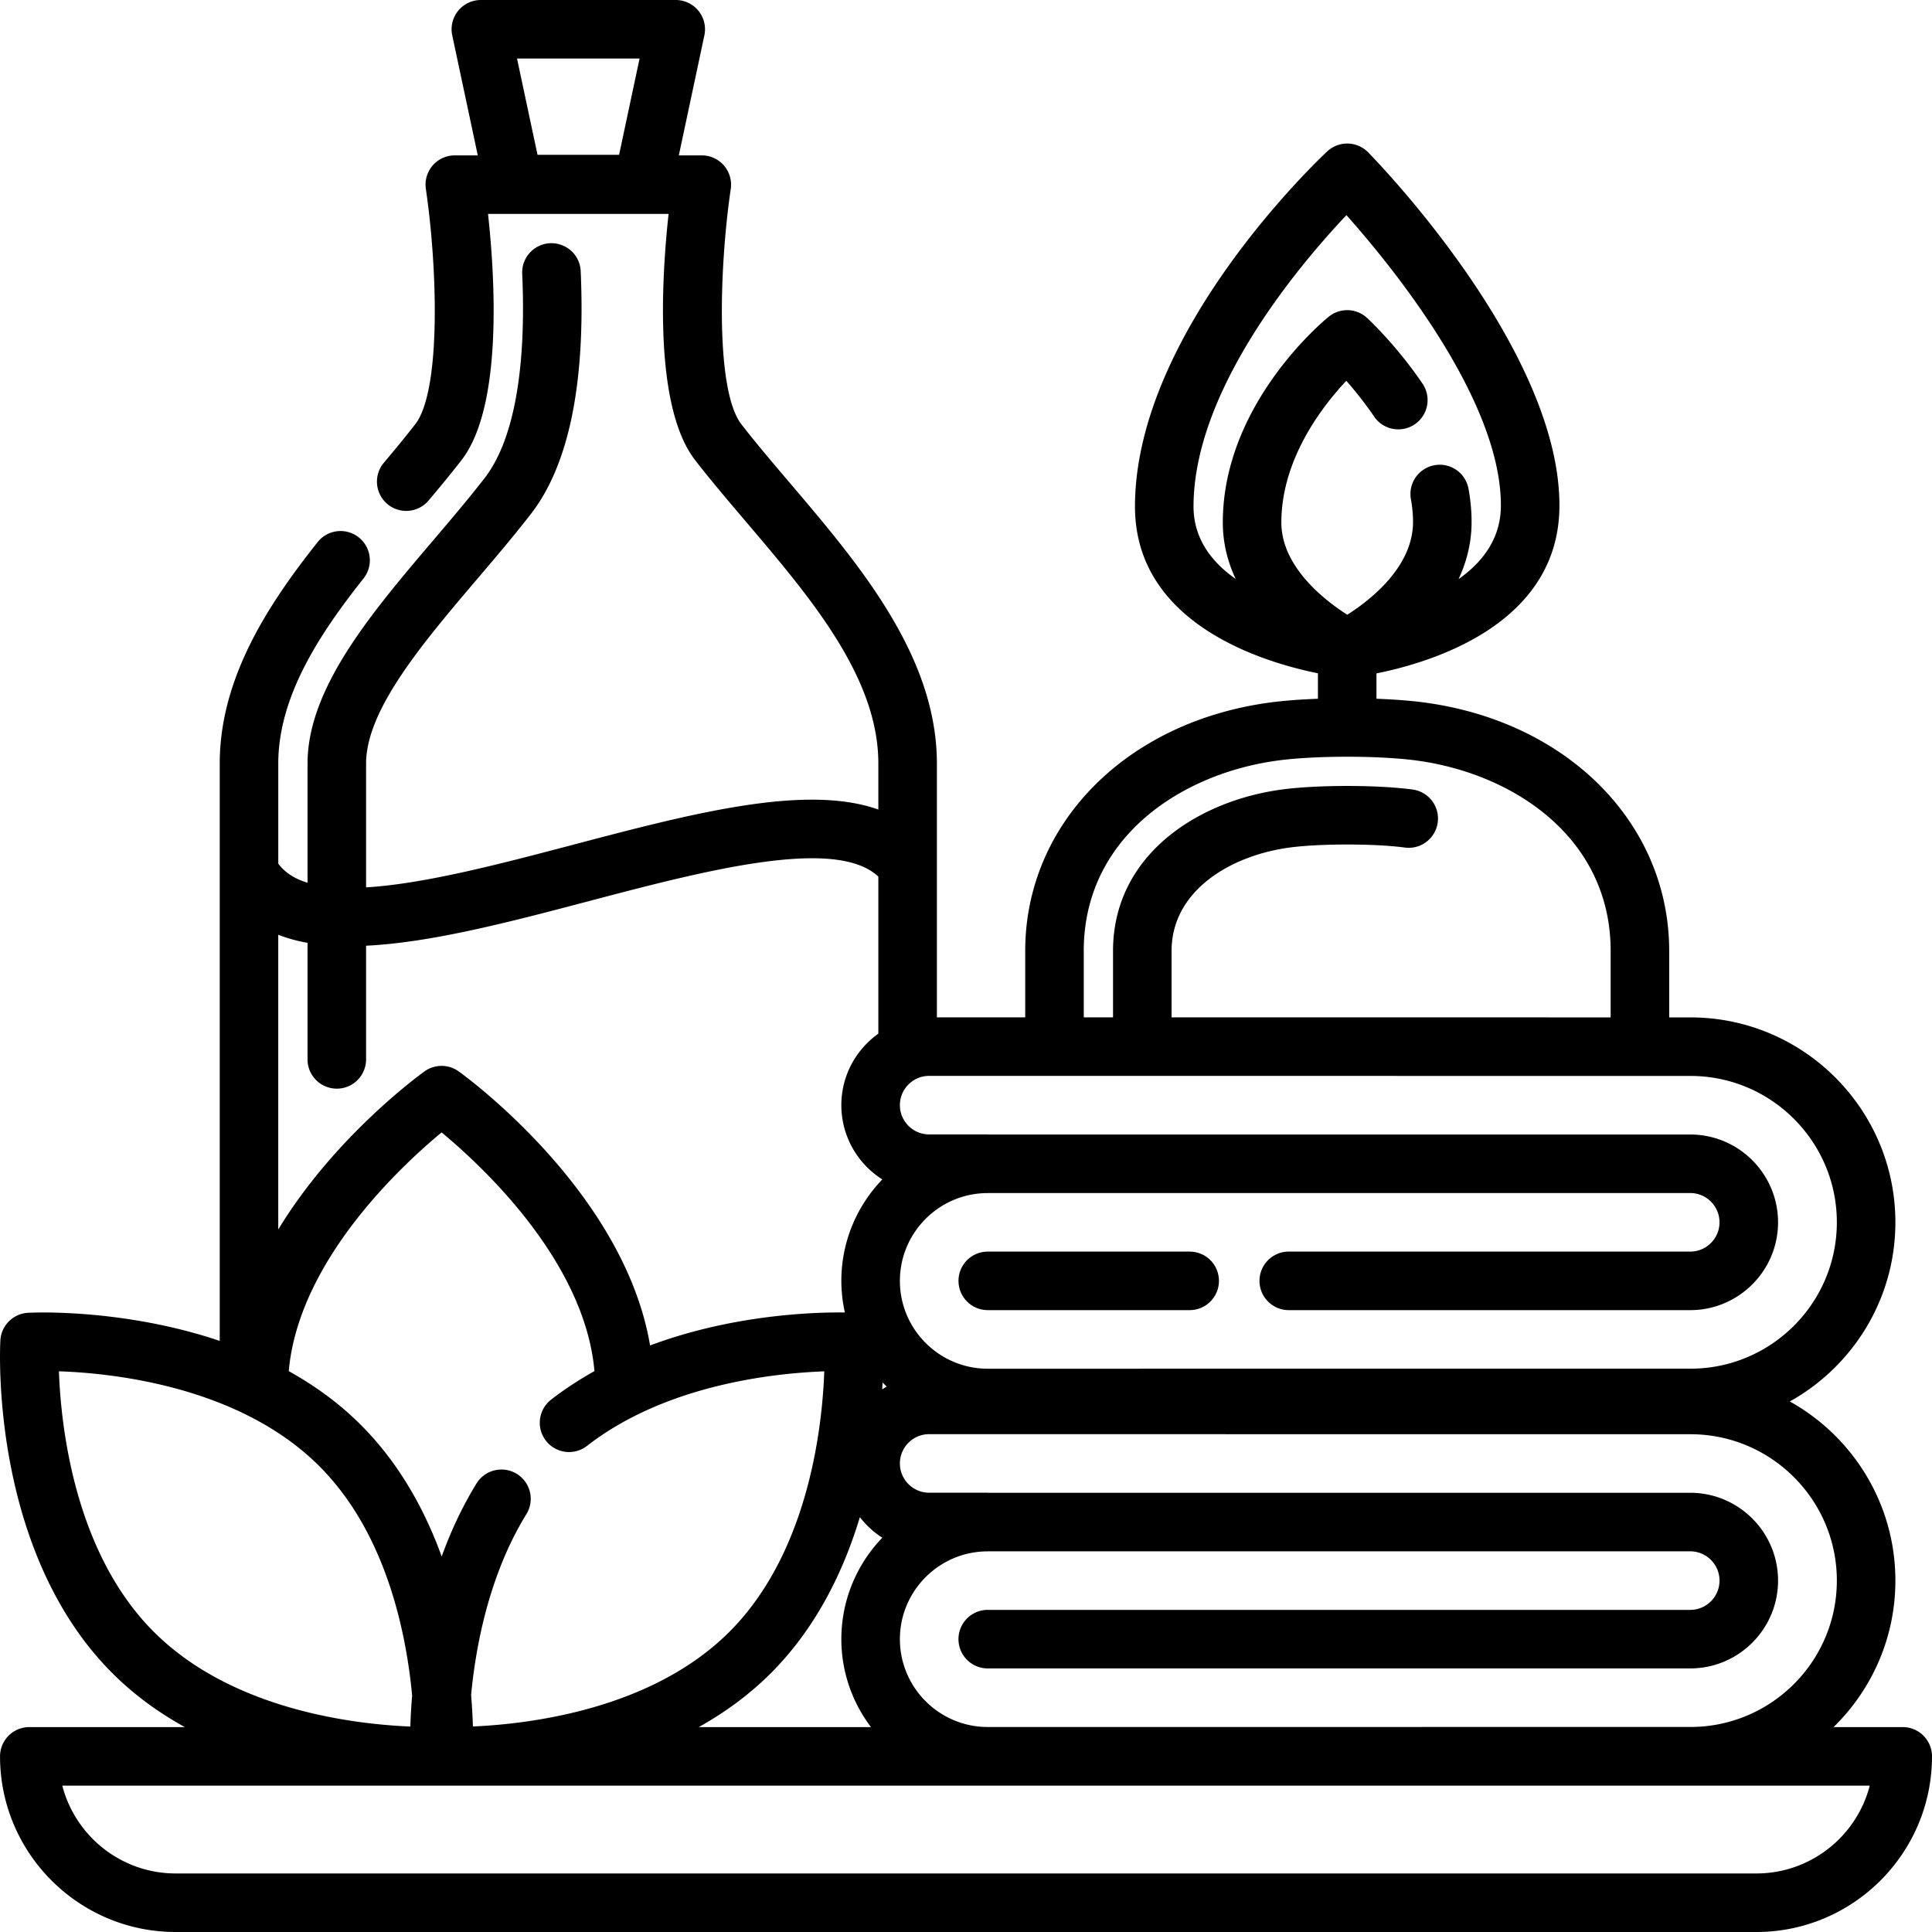 <svg xmlns="http://www.w3.org/2000/svg" version="1.1" xmlns:xlink="http://www.w3.org/1999/xlink" width="512" height="512" x="0" y="0" viewBox="0 0 512 512" style="enable-background:new 0 0 512 512" xml:space="preserve"><g><path d="M504.243 457.697h-18.331c10.1-9.867 16.386-23.621 16.386-38.822 0-20.397-11.308-38.194-27.979-47.474 16.671-9.281 27.979-27.078 27.979-47.474 0-29.943-24.359-54.303-54.302-54.303h-5.642v-17.587c0-33.66-26.691-60.747-64.906-65.87-3.642-.489-8.027-.817-12.668-.989v-6.723c14.891-2.981 48.318-13.132 48.484-44.259.222-41.589-48.632-91.725-50.711-93.839a7.759 7.759 0 0 0-10.816-.239c-2.076 1.934-50.87 47.88-50.955 94.022-.056 31.007 33.567 41.266 48.484 44.293v6.745c-4.641.173-9.025.501-12.666.989-38.217 5.124-64.908 32.21-64.908 65.87v17.571l-23.406-.002v-67.252c0-28.553-20.657-52.841-38.881-74.269-4.633-5.447-9.009-10.592-12.925-15.64-6.957-8.969-5.838-41.877-2.822-62.38a7.76 7.76 0 0 0-7.674-8.889h-6.087l6.769-31.803A7.76 7.76 0 0 0 179.077 0h-51.641a7.756 7.756 0 0 0-7.588 9.372l6.769 31.803h-6.087a7.756 7.756 0 0 0-7.674 8.89c3.025 20.492 4.149 53.392-2.821 62.377-2.86 3.686-5.967 7.412-8.355 10.247a7.758 7.758 0 0 0 11.868 9.994c2.48-2.945 5.717-6.827 8.746-10.731 10.936-14.098 8.924-47.992 7.04-65.262h47.848c-1.884 17.27-3.897 51.164 7.04 65.262 4.131 5.324 8.616 10.598 13.365 16.183 17.298 20.338 35.185 41.369 35.185 64.217v12.185c-19.332-6.878-49.529 1.065-81.066 9.376-18.898 4.979-39.21 10.329-54.689 11.249v-32.81c0-14.291 15.069-32.008 29.656-49.158 4.702-5.528 9.563-11.244 14.01-16.976 10.08-12.995 14.524-34.648 13.208-64.356-.189-4.278-3.76-7.563-8.094-7.406a7.757 7.757 0 0 0-7.406 8.094c1.133 25.564-2.314 44.293-9.968 54.159-4.232 5.455-8.979 11.037-13.583 16.451-16.39 19.27-33.338 39.197-33.338 59.193v31.583c-3.366-1.019-6.003-2.669-7.757-5.067v-26.516c0-18.103 11.417-34.953 22.587-49.047a7.757 7.757 0 1 0-12.16-9.637c-12.827 16.188-25.941 35.82-25.941 58.684v153c-19.965-6.736-39.018-7.532-46.729-7.532-2.613 0-4.085.083-4.085.083-3.941.227-7.101 3.377-7.319 7.318-.124 2.265-2.687 55.82 29.687 88.193 5.824 5.824 12.367 10.504 19.182 14.282h-41.2a7.757 7.757 0 0 0-7.757 7.758C.01 491.119 20.89 512 46.555 512h418.901C491.12 512 512 491.119 512 465.455a7.757 7.757 0 0 0-7.757-7.758zM169.494 15.515l-5.431 25.516h-21.615l-5.431-25.516zm-24.81 366.299a7.757 7.757 0 0 0 10.886 1.36c20.874-16.242 49.551-19.267 62.873-19.75-.53 14.689-4.144 48.028-25.137 69.021-20.535 20.536-52.835 24.432-67.979 25.09a154.06 154.06 0 0 0-.48-8.345c1.237-13.019 4.777-31.89 14.65-47.924a7.758 7.758 0 0 0-13.212-8.136c-3.86 6.269-6.87 12.834-9.234 19.348-4.431-12.218-11.177-24.617-21.445-34.886-5.796-5.796-12.305-10.458-19.084-14.226 2.581-29.085 29.602-54.231 40.508-63.264 10.91 9.036 37.924 34.177 40.508 63.258-3.947 2.205-7.81 4.702-11.495 7.569a7.756 7.756 0 0 0-1.359 10.885zm59.594 61.601c12.089-12.089 19.303-27.131 23.595-41.354 1.66 2.136 3.662 3.994 5.955 5.445-6.722 6.979-10.862 16.462-10.862 26.894 0 8.748 2.946 16.801 7.85 23.297H185.18c6.768-3.78 13.277-8.461 19.098-14.282zm30.718-75.953c-.415.23-.814.484-1.213.738.038-.634.071-1.241.1-1.837.363.376.736.739 1.113 1.099zm251.787 51.413c0 21.388-17.399 38.788-38.787 38.788l-186.243.009c-12.832 0-23.272-10.439-23.272-23.273 0-12.833 10.44-23.273 23.272-23.273.032 0 .062-.009.094-.009h186.084c4.278 0 7.757 3.479 7.757 7.758s-3.479 7.758-7.757 7.758H261.762a7.758 7.758 0 0 0 0 15.516h186.169c12.833 0 23.272-10.439 23.272-23.273s-10.439-23.273-23.272-23.273H261.946c-.104-.004-.206-.019-.311-.019h-15.397c-4.277 0-7.757-3.479-7.757-7.758 0-4.278 3.48-7.758 7.756-7.758l201.758.019c21.388 0 38.788 17.4 38.788 38.788zm0-94.949c0 21.388-17.399 38.788-38.787 38.788l-186.243.009c-12.832 0-23.272-10.439-23.272-23.273 0-12.833 10.44-23.273 23.272-23.273.032 0 .062-.009.094-.009h186.084c4.278 0 7.757 3.479 7.757 7.758s-3.479 7.758-7.757 7.758H341.537c-4.284 0-7.757 3.473-7.757 7.758s3.473 7.758 7.757 7.758h106.394c12.833 0 23.272-10.439 23.272-23.273 0-12.833-10.439-23.273-23.272-23.273H261.946c-.104-.004-.206-.019-.311-.019h-15.397c-4.277 0-7.757-3.479-7.757-7.758s3.48-7.758 7.756-7.758l201.758.019c21.388 0 38.788 17.4 38.788 38.788zM316.296 134.167c.057-31.045 28.335-64.269 40.528-77.152 12.199 13.711 41.073 49.139 40.925 77.096-.046 8.654-4.873 14.892-11.218 19.362 2.091-4.452 3.431-9.466 3.454-15.029.011-2.874-.263-5.87-.814-8.907-.765-4.218-4.81-7.021-9.017-6.248a7.756 7.756 0 0 0-6.248 9.017c.381 2.106.572 4.152.564 6.076-.051 11.997-11.532 20.796-17.43 24.526-5.913-3.769-17.483-12.658-17.466-24.481.025-16.613 10.625-30.492 17.208-37.51a97.875 97.875 0 0 1 7.373 9.474 7.754 7.754 0 0 0 10.778 2.047 7.757 7.757 0 0 0 2.047-10.778c-7.024-10.321-14.403-17.137-14.714-17.422a7.753 7.753 0 0 0-10.121-.319c-1.144.924-28.039 23.013-28.087 54.486-.008 5.555 1.321 10.57 3.415 15.028-6.365-4.466-11.193-10.679-11.177-19.266zm-29.091 117.869c0-30.115 25.842-47.059 51.455-50.493 9.951-1.335 26.77-1.335 36.725 0 25.611 3.434 51.454 20.379 51.454 50.493v17.585l-116.361-.011v-17.574c0-16.049 15.708-25.34 31.278-27.427 7.988-1.072 22.541-1.072 30.537 0 4.231.578 8.149-2.412 8.72-6.657a7.759 7.759 0 0 0-6.659-8.72c-9.398-1.261-25.27-1.261-34.66 0-22.265 2.985-44.73 17.378-44.73 42.804v17.573l-7.757-.001v-17.572zM81.5 249.862v30.761a7.758 7.758 0 1 0 15.514 0v-29.999c17.369-.844 38.175-6.315 58.642-11.709 30.927-8.151 65.741-17.317 77.113-6.606v41.623c-5.922 4.223-9.804 11.132-9.804 18.944 0 8.273 4.34 15.553 10.862 19.68-6.722 6.979-10.862 16.462-10.862 26.894a38.7 38.7 0 0 0 .935 8.371c-7.578-.101-29.403.435-51.62 8.739-6.915-40.766-48.796-71.247-50.733-72.635a7.755 7.755 0 0 0-9.036 0c-1.408 1.009-23.913 17.388-38.769 41.904v-78.111c2.409.948 5 1.657 7.758 2.144zM15.615 363.407c14.624.502 47.938 4.072 69.019 25.153 17.68 17.681 23.018 44.079 24.584 60.755a152.833 152.833 0 0 0-.476 8.239c-15.089-.629-47.368-4.487-67.989-25.109-21.003-21.004-24.611-54.364-25.138-69.038zm449.84 133.078h-418.9c-14.432 0-26.595-9.903-30.048-23.273h478.997c-3.454 13.369-15.617 23.273-30.049 23.273z" fill="#000000" opacity="1" data-original="#000000"></path><path d="M315.278 331.684h-53.516c-4.284 0-7.757 3.473-7.757 7.758s3.473 7.758 7.757 7.758h53.516c4.284 0 7.757-3.473 7.757-7.758s-3.472-7.758-7.757-7.758z" fill="#000000" opacity="1" data-original="#000000"></path></g></svg>
